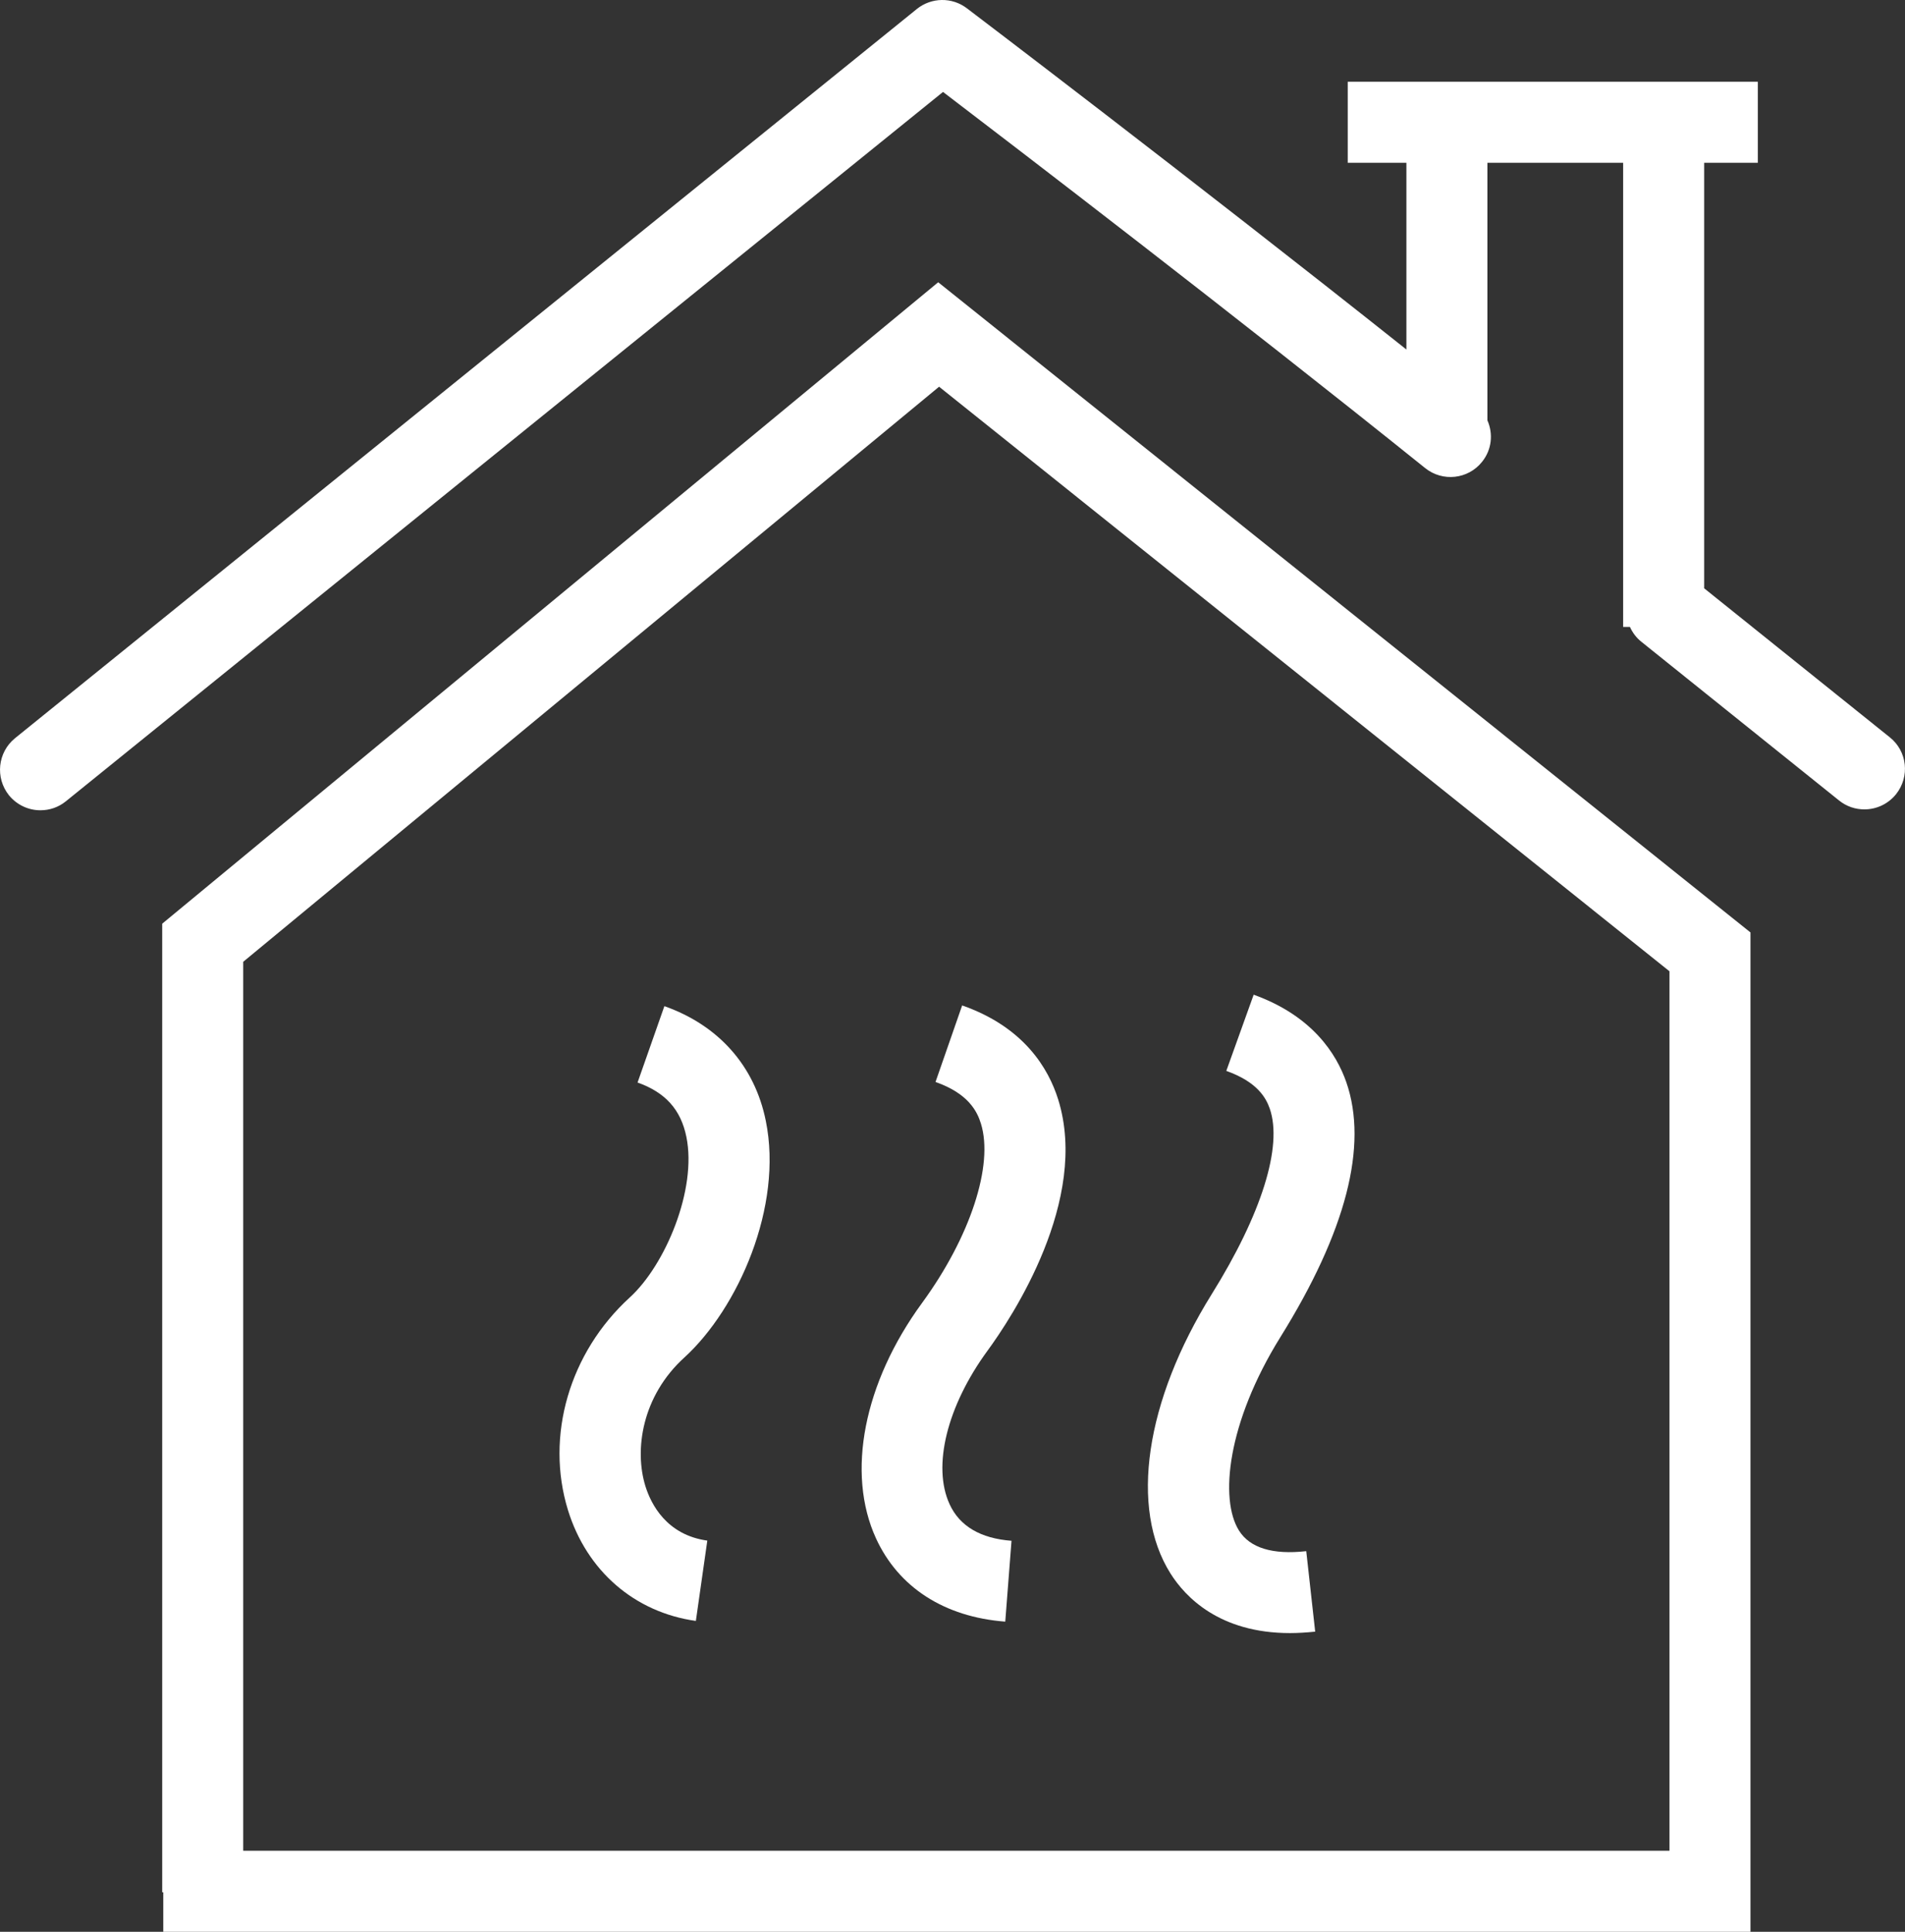 <?xml version="1.0" encoding="UTF-8"?><svg id="Calque_1" xmlns="http://www.w3.org/2000/svg" viewBox="0 0 106.52 108"><rect x="0" y="0" width="106.52" height="108" fill="#333333" stroke="none"/><defs><style>.cls-1{fill:#fff;}</style></defs><path class="cls-1" d="M9.07,51.64v54.15h.06v2.21h88.75v-55.87L52.46,15.78,9.07,51.64ZM93.35,54.3v49.17H13.6v-49.7L52.51,21.62l40.84,32.68Z"/><path class="cls-1" d="M105.67,41.22l-10.38-8.33V9.1h3v-4.53h-22.93v4.53h3.28v10.44C66.51,9.9,54.19.56,54.06.46c-.83-.63-1.98-.61-2.79.04L.84,41.27c-.97.79-1.12,2.21-.34,3.19.45.55,1.1.84,1.76.84.5,0,1-.16,1.42-.5L52.73,5.14c4.05,3.09,16.13,12.33,26.96,21.03.97.78,2.4.63,3.18-.35.55-.68.63-1.57.3-2.32v-14.4h7.59v25.95h.38c.14.31.35.6.64.83l11.05,8.87c.42.34.92.5,1.42.5.66,0,1.32-.29,1.77-.85.78-.98.63-2.4-.35-3.18Z"/><path class="cls-1" d="M72.13,91.3c.44,0,.91-.03,1.41-.08l-.5-4.5c-1.88.21-3.15-.18-3.76-1.15-1.1-1.75-.66-6.03,2.31-10.81,3.68-5.91,4.92-10.71,3.69-14.26-.55-1.58-1.9-3.71-5.18-4.89l-1.53,4.26c1.74.62,2.22,1.51,2.43,2.11.73,2.1-.45,5.89-3.25,10.38-3.72,5.98-4.6,11.96-2.3,15.61.82,1.3,2.73,3.33,6.68,3.33Z"/><path class="cls-1" d="M56.21,90.66l.35-4.52c-1.73-.13-2.9-.82-3.46-2.04-.98-2.12-.15-5.49,2.12-8.59,1.37-1.87,5.7-8.42,3.95-14.04-.54-1.73-1.91-4.05-5.37-5.26l-1.49,4.28c1.83.64,2.33,1.64,2.54,2.33.72,2.32-.6,6.34-3.29,10.02-3.27,4.47-4.25,9.51-2.58,13.16,1.26,2.75,3.83,4.4,7.23,4.66Z"/><path class="cls-1" d="M38.91,90.62l.64-4.49c-2.29-.32-3.15-2.05-3.46-3.04-.63-2.03-.2-5.04,2.18-7.2,3-2.74,5.53-8.44,4.55-13.23-.62-3.07-2.64-5.34-5.67-6.41l-1.5,4.27c1.55.55,2.42,1.51,2.73,3.04.6,2.94-1.18,7.17-3.17,8.98-3.37,3.08-4.73,7.74-3.45,11.89,1.05,3.39,3.72,5.71,7.15,6.19Z"/></svg>